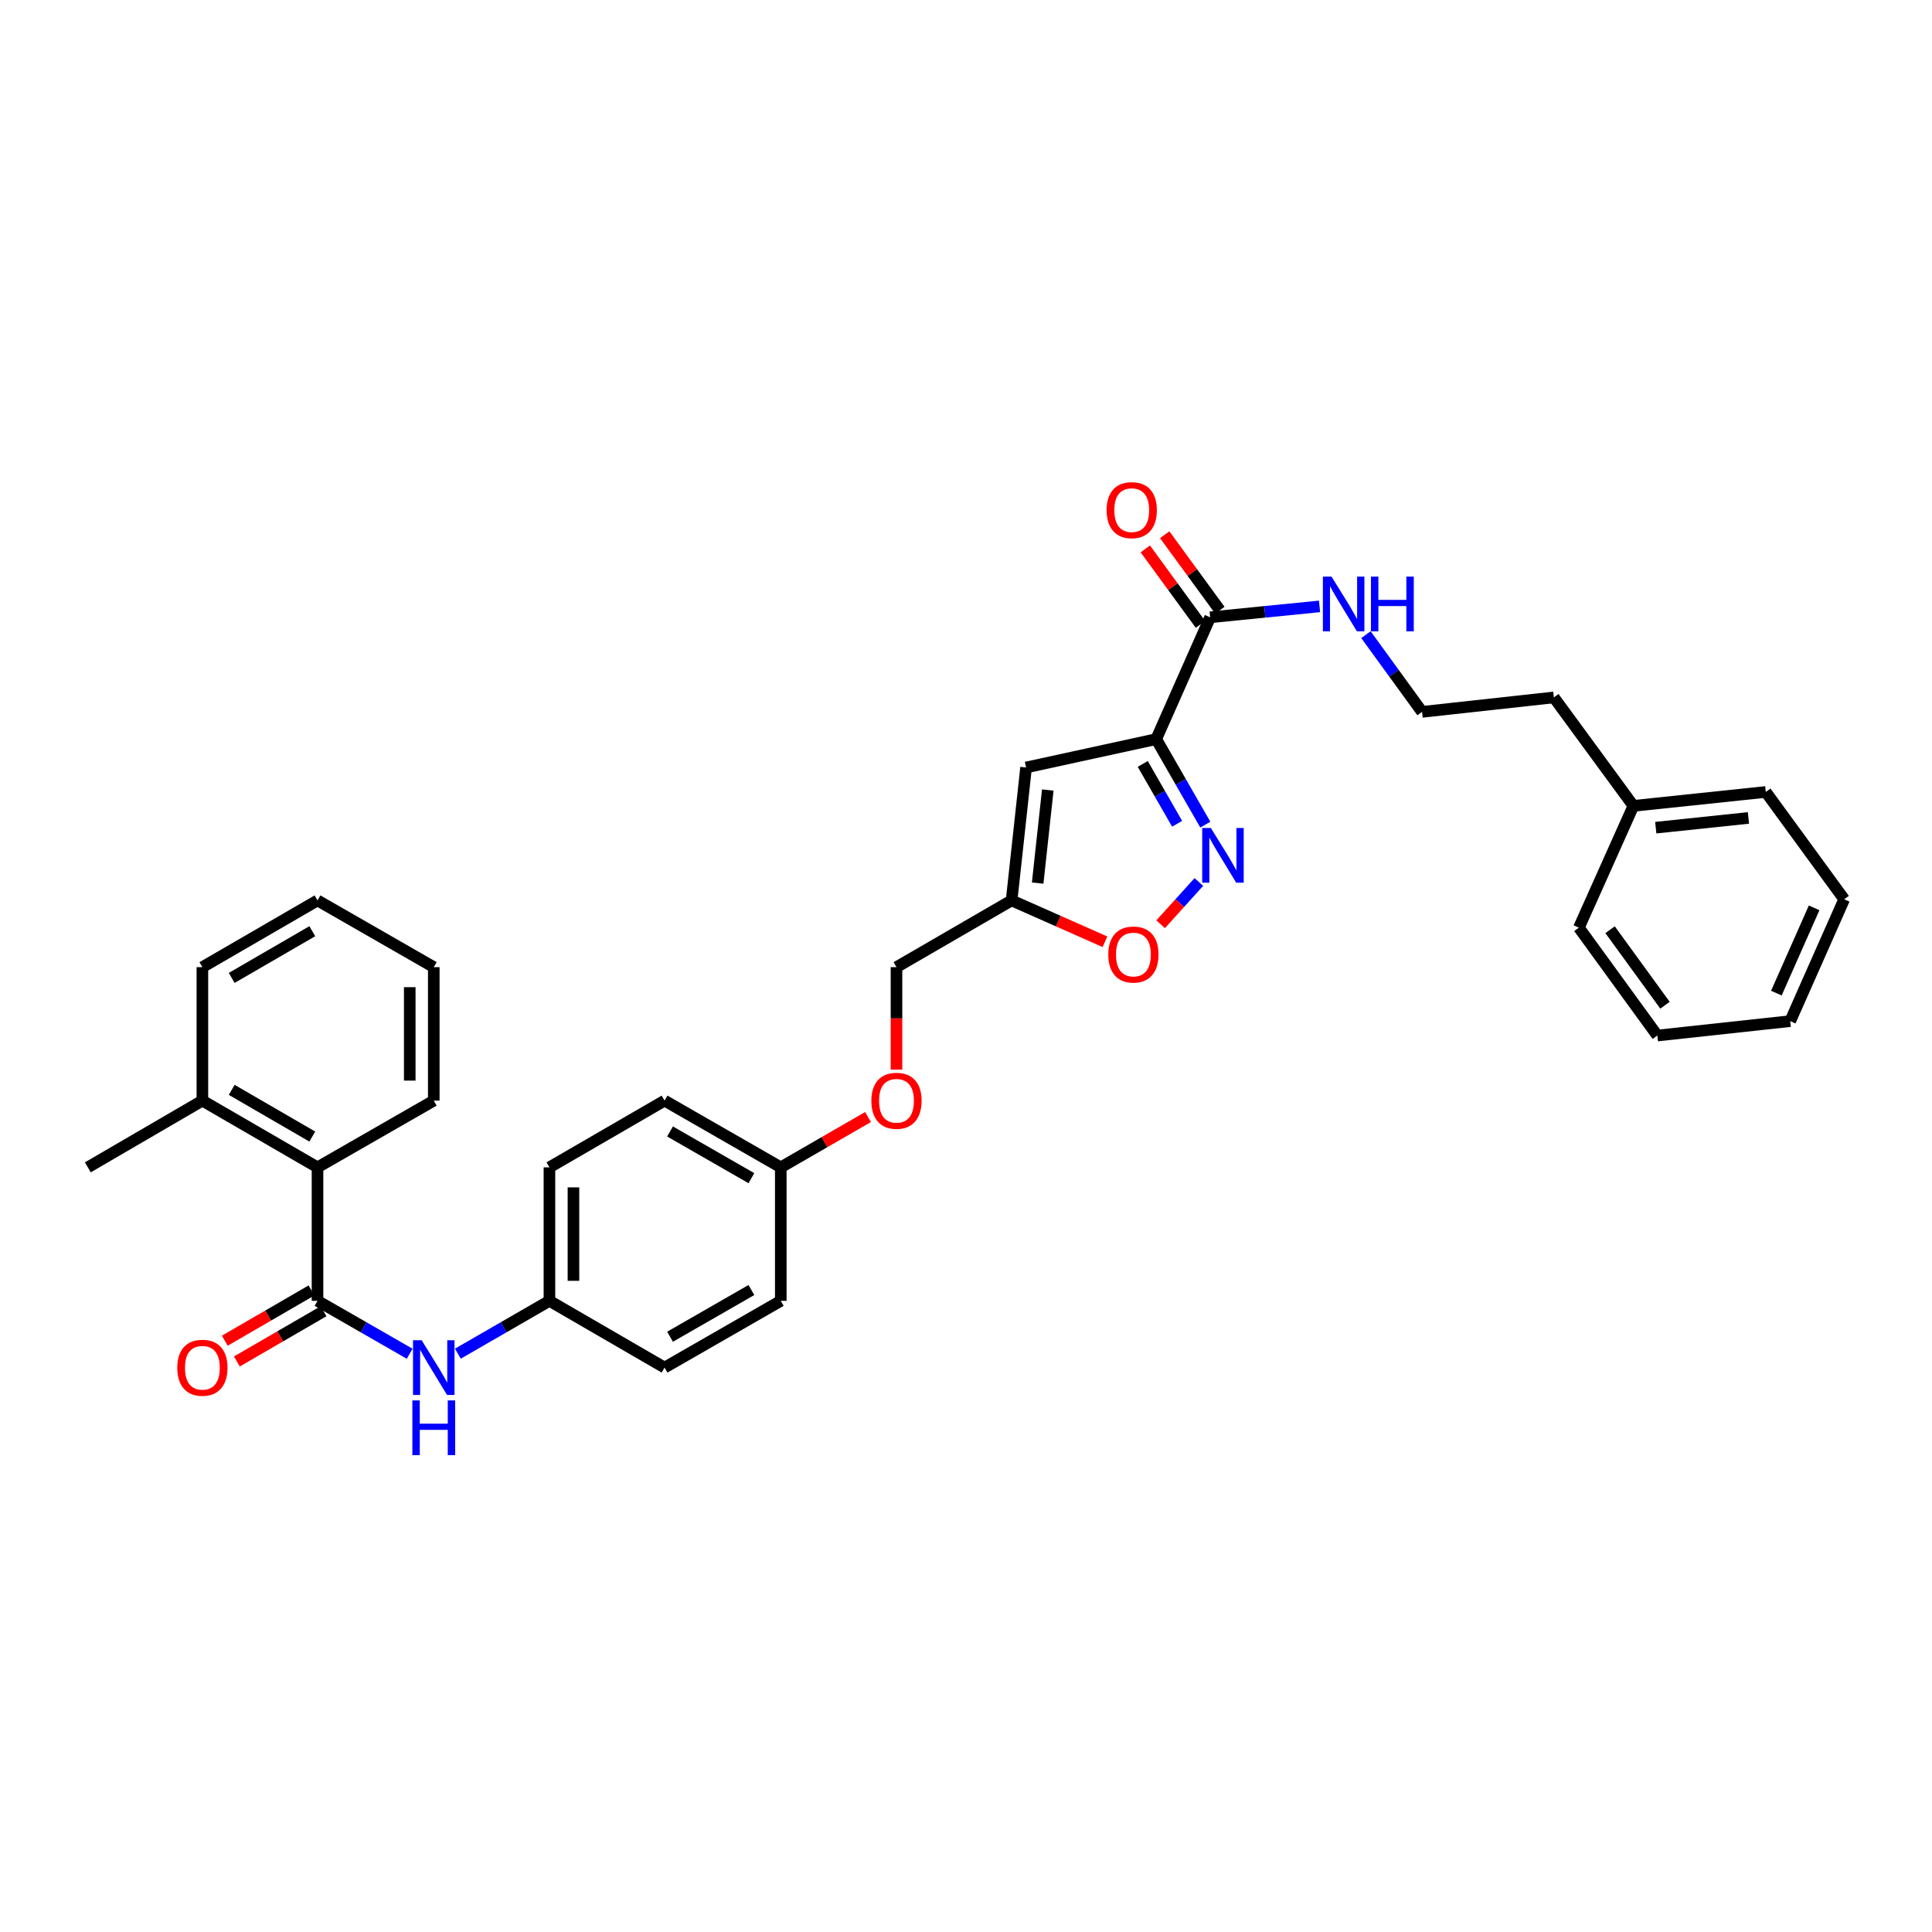 <?xml version='1.0' encoding='iso-8859-1'?>
<svg version='1.1' baseProfile='full'
              xmlns='http://www.w3.org/2000/svg'
                      xmlns:rdkit='http://www.rdkit.org/xml'
                      xmlns:xlink='http://www.w3.org/1999/xlink'
                  xml:space='preserve'
width='1000px' height='1000px' viewBox='0 0 1000 1000'>
<!-- END OF HEADER -->
<rect style='opacity:1.0;fill:#FFFFFF;stroke:none' width='1000' height='1000' x='0' y='0'> </rect>
<path class='bond-0' d='M 598.451,382.571 L 611.162,404.704' style='fill:none;fill-rule:evenodd;stroke:#000000;stroke-width:6px;stroke-linecap:butt;stroke-linejoin:miter;stroke-opacity:1' />
<path class='bond-0' d='M 611.162,404.704 L 623.872,426.836' style='fill:none;fill-rule:evenodd;stroke:#0000FF;stroke-width:6px;stroke-linecap:butt;stroke-linejoin:miter;stroke-opacity:1' />
<path class='bond-0' d='M 591.483,395.402 L 600.381,410.895' style='fill:none;fill-rule:evenodd;stroke:#000000;stroke-width:6px;stroke-linecap:butt;stroke-linejoin:miter;stroke-opacity:1' />
<path class='bond-0' d='M 600.381,410.895 L 609.278,426.388' style='fill:none;fill-rule:evenodd;stroke:#0000FF;stroke-width:6px;stroke-linecap:butt;stroke-linejoin:miter;stroke-opacity:1' />
<path class='bond-2' d='M 598.451,382.571 L 531.095,397.248' style='fill:none;fill-rule:evenodd;stroke:#000000;stroke-width:6px;stroke-linecap:butt;stroke-linejoin:miter;stroke-opacity:1' />
<path class='bond-4' d='M 598.451,382.571 L 626.376,319.518' style='fill:none;fill-rule:evenodd;stroke:#000000;stroke-width:6px;stroke-linecap:butt;stroke-linejoin:miter;stroke-opacity:1' />
<path class='bond-5' d='M 620.532,456.515 L 610.637,467.456' style='fill:none;fill-rule:evenodd;stroke:#0000FF;stroke-width:6px;stroke-linecap:butt;stroke-linejoin:miter;stroke-opacity:1' />
<path class='bond-5' d='M 610.637,467.456 L 600.741,478.397' style='fill:none;fill-rule:evenodd;stroke:#FF0000;stroke-width:6px;stroke-linecap:butt;stroke-linejoin:miter;stroke-opacity:1' />
<path class='bond-1' d='M 164.344,673.312 L 188.193,687.005' style='fill:none;fill-rule:evenodd;stroke:#000000;stroke-width:6px;stroke-linecap:butt;stroke-linejoin:miter;stroke-opacity:1' />
<path class='bond-1' d='M 188.193,687.005 L 212.042,700.698' style='fill:none;fill-rule:evenodd;stroke:#0000FF;stroke-width:6px;stroke-linecap:butt;stroke-linejoin:miter;stroke-opacity:1' />
<path class='bond-7' d='M 164.344,673.312 L 164.344,604.222' style='fill:none;fill-rule:evenodd;stroke:#000000;stroke-width:6px;stroke-linecap:butt;stroke-linejoin:miter;stroke-opacity:1' />
<path class='bond-8' d='M 161.226,667.934 L 138.794,680.94' style='fill:none;fill-rule:evenodd;stroke:#000000;stroke-width:6px;stroke-linecap:butt;stroke-linejoin:miter;stroke-opacity:1' />
<path class='bond-8' d='M 138.794,680.94 L 116.361,693.947' style='fill:none;fill-rule:evenodd;stroke:#FF0000;stroke-width:6px;stroke-linecap:butt;stroke-linejoin:miter;stroke-opacity:1' />
<path class='bond-8' d='M 167.462,678.689 L 145.03,691.696' style='fill:none;fill-rule:evenodd;stroke:#000000;stroke-width:6px;stroke-linecap:butt;stroke-linejoin:miter;stroke-opacity:1' />
<path class='bond-8' d='M 145.03,691.696 L 122.597,704.702' style='fill:none;fill-rule:evenodd;stroke:#FF0000;stroke-width:6px;stroke-linecap:butt;stroke-linejoin:miter;stroke-opacity:1' />
<path class='bond-3' d='M 531.095,397.248 L 523.608,466.055' style='fill:none;fill-rule:evenodd;stroke:#000000;stroke-width:6px;stroke-linecap:butt;stroke-linejoin:miter;stroke-opacity:1' />
<path class='bond-3' d='M 542.331,408.914 L 537.091,457.079' style='fill:none;fill-rule:evenodd;stroke:#000000;stroke-width:6px;stroke-linecap:butt;stroke-linejoin:miter;stroke-opacity:1' />
<path class='bond-13' d='M 523.608,466.055 L 464.022,500.597' style='fill:none;fill-rule:evenodd;stroke:#000000;stroke-width:6px;stroke-linecap:butt;stroke-linejoin:miter;stroke-opacity:1' />
<path class='bond-33' d='M 523.608,466.055 L 547.766,476.757' style='fill:none;fill-rule:evenodd;stroke:#000000;stroke-width:6px;stroke-linecap:butt;stroke-linejoin:miter;stroke-opacity:1' />
<path class='bond-33' d='M 547.766,476.757 L 571.924,487.458' style='fill:none;fill-rule:evenodd;stroke:#FF0000;stroke-width:6px;stroke-linecap:butt;stroke-linejoin:miter;stroke-opacity:1' />
<path class='bond-9' d='M 631.395,315.85 L 617.12,296.314' style='fill:none;fill-rule:evenodd;stroke:#000000;stroke-width:6px;stroke-linecap:butt;stroke-linejoin:miter;stroke-opacity:1' />
<path class='bond-9' d='M 617.12,296.314 L 602.845,276.778' style='fill:none;fill-rule:evenodd;stroke:#FF0000;stroke-width:6px;stroke-linecap:butt;stroke-linejoin:miter;stroke-opacity:1' />
<path class='bond-9' d='M 621.357,323.185 L 607.082,303.649' style='fill:none;fill-rule:evenodd;stroke:#000000;stroke-width:6px;stroke-linecap:butt;stroke-linejoin:miter;stroke-opacity:1' />
<path class='bond-9' d='M 607.082,303.649 L 592.807,284.113' style='fill:none;fill-rule:evenodd;stroke:#FF0000;stroke-width:6px;stroke-linecap:butt;stroke-linejoin:miter;stroke-opacity:1' />
<path class='bond-11' d='M 626.376,319.518 L 654.683,316.691' style='fill:none;fill-rule:evenodd;stroke:#000000;stroke-width:6px;stroke-linecap:butt;stroke-linejoin:miter;stroke-opacity:1' />
<path class='bond-11' d='M 654.683,316.691 L 682.99,313.864' style='fill:none;fill-rule:evenodd;stroke:#0000FF;stroke-width:6px;stroke-linecap:butt;stroke-linejoin:miter;stroke-opacity:1' />
<path class='bond-6' d='M 236.985,700.665 L 260.686,686.989' style='fill:none;fill-rule:evenodd;stroke:#0000FF;stroke-width:6px;stroke-linecap:butt;stroke-linejoin:miter;stroke-opacity:1' />
<path class='bond-6' d='M 260.686,686.989 L 284.386,673.312' style='fill:none;fill-rule:evenodd;stroke:#000000;stroke-width:6px;stroke-linecap:butt;stroke-linejoin:miter;stroke-opacity:1' />
<path class='bond-10' d='M 164.344,604.222 L 104.757,569.68' style='fill:none;fill-rule:evenodd;stroke:#000000;stroke-width:6px;stroke-linecap:butt;stroke-linejoin:miter;stroke-opacity:1' />
<path class='bond-10' d='M 161.641,588.284 L 119.931,564.105' style='fill:none;fill-rule:evenodd;stroke:#000000;stroke-width:6px;stroke-linecap:butt;stroke-linejoin:miter;stroke-opacity:1' />
<path class='bond-22' d='M 164.344,604.222 L 224.517,569.68' style='fill:none;fill-rule:evenodd;stroke:#000000;stroke-width:6px;stroke-linecap:butt;stroke-linejoin:miter;stroke-opacity:1' />
<path class='bond-23' d='M 104.757,569.68 L 45.455,604.222' style='fill:none;fill-rule:evenodd;stroke:#000000;stroke-width:6px;stroke-linecap:butt;stroke-linejoin:miter;stroke-opacity:1' />
<path class='bond-25' d='M 104.757,569.68 L 104.757,500.597' style='fill:none;fill-rule:evenodd;stroke:#000000;stroke-width:6px;stroke-linecap:butt;stroke-linejoin:miter;stroke-opacity:1' />
<path class='bond-20' d='M 707.01,328.504 L 721.531,348.485' style='fill:none;fill-rule:evenodd;stroke:#0000FF;stroke-width:6px;stroke-linecap:butt;stroke-linejoin:miter;stroke-opacity:1' />
<path class='bond-20' d='M 721.531,348.485 L 736.051,368.467' style='fill:none;fill-rule:evenodd;stroke:#000000;stroke-width:6px;stroke-linecap:butt;stroke-linejoin:miter;stroke-opacity:1' />
<path class='bond-12' d='M 284.386,673.312 L 284.386,604.222' style='fill:none;fill-rule:evenodd;stroke:#000000;stroke-width:6px;stroke-linecap:butt;stroke-linejoin:miter;stroke-opacity:1' />
<path class='bond-12' d='M 296.819,662.948 L 296.819,614.585' style='fill:none;fill-rule:evenodd;stroke:#000000;stroke-width:6px;stroke-linecap:butt;stroke-linejoin:miter;stroke-opacity:1' />
<path class='bond-34' d='M 284.386,673.312 L 343.979,707.86' style='fill:none;fill-rule:evenodd;stroke:#000000;stroke-width:6px;stroke-linecap:butt;stroke-linejoin:miter;stroke-opacity:1' />
<path class='bond-14' d='M 464.022,500.597 L 464.022,527.115' style='fill:none;fill-rule:evenodd;stroke:#000000;stroke-width:6px;stroke-linecap:butt;stroke-linejoin:miter;stroke-opacity:1' />
<path class='bond-14' d='M 464.022,527.115 L 464.022,553.633' style='fill:none;fill-rule:evenodd;stroke:#FF0000;stroke-width:6px;stroke-linecap:butt;stroke-linejoin:miter;stroke-opacity:1' />
<path class='bond-15' d='M 449.293,578.175 L 426.713,591.198' style='fill:none;fill-rule:evenodd;stroke:#FF0000;stroke-width:6px;stroke-linecap:butt;stroke-linejoin:miter;stroke-opacity:1' />
<path class='bond-15' d='M 426.713,591.198 L 404.132,604.222' style='fill:none;fill-rule:evenodd;stroke:#000000;stroke-width:6px;stroke-linecap:butt;stroke-linejoin:miter;stroke-opacity:1' />
<path class='bond-18' d='M 404.132,604.222 L 404.132,673.312' style='fill:none;fill-rule:evenodd;stroke:#000000;stroke-width:6px;stroke-linecap:butt;stroke-linejoin:miter;stroke-opacity:1' />
<path class='bond-19' d='M 404.132,604.222 L 343.979,569.68' style='fill:none;fill-rule:evenodd;stroke:#000000;stroke-width:6px;stroke-linecap:butt;stroke-linejoin:miter;stroke-opacity:1' />
<path class='bond-19' d='M 388.918,609.822 L 346.811,585.643' style='fill:none;fill-rule:evenodd;stroke:#000000;stroke-width:6px;stroke-linecap:butt;stroke-linejoin:miter;stroke-opacity:1' />
<path class='bond-16' d='M 284.386,604.222 L 343.979,569.68' style='fill:none;fill-rule:evenodd;stroke:#000000;stroke-width:6px;stroke-linecap:butt;stroke-linejoin:miter;stroke-opacity:1' />
<path class='bond-17' d='M 343.979,707.86 L 404.132,673.312' style='fill:none;fill-rule:evenodd;stroke:#000000;stroke-width:6px;stroke-linecap:butt;stroke-linejoin:miter;stroke-opacity:1' />
<path class='bond-17' d='M 346.81,691.897 L 388.917,667.713' style='fill:none;fill-rule:evenodd;stroke:#000000;stroke-width:6px;stroke-linecap:butt;stroke-linejoin:miter;stroke-opacity:1' />
<path class='bond-24' d='M 736.051,368.467 L 804.278,360.98' style='fill:none;fill-rule:evenodd;stroke:#000000;stroke-width:6px;stroke-linecap:butt;stroke-linejoin:miter;stroke-opacity:1' />
<path class='bond-21' d='M 845.443,417.12 L 804.278,360.98' style='fill:none;fill-rule:evenodd;stroke:#000000;stroke-width:6px;stroke-linecap:butt;stroke-linejoin:miter;stroke-opacity:1' />
<path class='bond-26' d='M 845.443,417.12 L 913.967,409.916' style='fill:none;fill-rule:evenodd;stroke:#000000;stroke-width:6px;stroke-linecap:butt;stroke-linejoin:miter;stroke-opacity:1' />
<path class='bond-26' d='M 857.022,428.403 L 904.989,423.361' style='fill:none;fill-rule:evenodd;stroke:#000000;stroke-width:6px;stroke-linecap:butt;stroke-linejoin:miter;stroke-opacity:1' />
<path class='bond-27' d='M 845.443,417.12 L 817.229,480.159' style='fill:none;fill-rule:evenodd;stroke:#000000;stroke-width:6px;stroke-linecap:butt;stroke-linejoin:miter;stroke-opacity:1' />
<path class='bond-28' d='M 224.517,569.68 L 224.517,500.597' style='fill:none;fill-rule:evenodd;stroke:#000000;stroke-width:6px;stroke-linecap:butt;stroke-linejoin:miter;stroke-opacity:1' />
<path class='bond-28' d='M 212.084,559.318 L 212.084,510.959' style='fill:none;fill-rule:evenodd;stroke:#000000;stroke-width:6px;stroke-linecap:butt;stroke-linejoin:miter;stroke-opacity:1' />
<path class='bond-36' d='M 104.757,500.597 L 164.344,466.055' style='fill:none;fill-rule:evenodd;stroke:#000000;stroke-width:6px;stroke-linecap:butt;stroke-linejoin:miter;stroke-opacity:1' />
<path class='bond-36' d='M 119.931,506.172 L 161.641,481.992' style='fill:none;fill-rule:evenodd;stroke:#000000;stroke-width:6px;stroke-linecap:butt;stroke-linejoin:miter;stroke-opacity:1' />
<path class='bond-30' d='M 913.967,409.916 L 954.545,465.475' style='fill:none;fill-rule:evenodd;stroke:#000000;stroke-width:6px;stroke-linecap:butt;stroke-linejoin:miter;stroke-opacity:1' />
<path class='bond-31' d='M 817.229,480.159 L 857.828,535.995' style='fill:none;fill-rule:evenodd;stroke:#000000;stroke-width:6px;stroke-linecap:butt;stroke-linejoin:miter;stroke-opacity:1' />
<path class='bond-31' d='M 833.374,481.223 L 861.793,520.308' style='fill:none;fill-rule:evenodd;stroke:#000000;stroke-width:6px;stroke-linecap:butt;stroke-linejoin:miter;stroke-opacity:1' />
<path class='bond-29' d='M 224.517,500.597 L 164.344,466.055' style='fill:none;fill-rule:evenodd;stroke:#000000;stroke-width:6px;stroke-linecap:butt;stroke-linejoin:miter;stroke-opacity:1' />
<path class='bond-35' d='M 954.545,465.475 L 926.621,528.529' style='fill:none;fill-rule:evenodd;stroke:#000000;stroke-width:6px;stroke-linecap:butt;stroke-linejoin:miter;stroke-opacity:1' />
<path class='bond-35' d='M 938.989,469.899 L 919.442,514.036' style='fill:none;fill-rule:evenodd;stroke:#000000;stroke-width:6px;stroke-linecap:butt;stroke-linejoin:miter;stroke-opacity:1' />
<path class='bond-32' d='M 857.828,535.995 L 926.621,528.529' style='fill:none;fill-rule:evenodd;stroke:#000000;stroke-width:6px;stroke-linecap:butt;stroke-linejoin:miter;stroke-opacity:1' />
<path  class='atom-1' d='M 626.74 428.571
L 636.02 443.571
Q 636.94 445.051, 638.42 447.731
Q 639.9 450.411, 639.98 450.571
L 639.98 428.571
L 643.74 428.571
L 643.74 456.891
L 639.86 456.891
L 629.9 440.491
Q 628.74 438.571, 627.5 436.371
Q 626.3 434.171, 625.94 433.491
L 625.94 456.891
L 622.26 456.891
L 622.26 428.571
L 626.74 428.571
' fill='#0000FF'/>
<path  class='atom-6' d='M 573.648 494.06
Q 573.648 487.26, 577.008 483.46
Q 580.368 479.66, 586.648 479.66
Q 592.928 479.66, 596.288 483.46
Q 599.648 487.26, 599.648 494.06
Q 599.648 500.94, 596.248 504.86
Q 592.848 508.74, 586.648 508.74
Q 580.408 508.74, 577.008 504.86
Q 573.648 500.98, 573.648 494.06
M 586.648 505.54
Q 590.968 505.54, 593.288 502.66
Q 595.648 499.74, 595.648 494.06
Q 595.648 488.5, 593.288 485.7
Q 590.968 482.86, 586.648 482.86
Q 582.328 482.86, 579.968 485.66
Q 577.648 488.46, 577.648 494.06
Q 577.648 499.78, 579.968 502.66
Q 582.328 505.54, 586.648 505.54
' fill='#FF0000'/>
<path  class='atom-7' d='M 218.257 693.7
L 227.537 708.7
Q 228.457 710.18, 229.937 712.86
Q 231.417 715.54, 231.497 715.7
L 231.497 693.7
L 235.257 693.7
L 235.257 722.02
L 231.377 722.02
L 221.417 705.62
Q 220.257 703.7, 219.017 701.5
Q 217.817 699.3, 217.457 698.62
L 217.457 722.02
L 213.777 722.02
L 213.777 693.7
L 218.257 693.7
' fill='#0000FF'/>
<path  class='atom-7' d='M 213.437 724.852
L 217.277 724.852
L 217.277 736.892
L 231.757 736.892
L 231.757 724.852
L 235.597 724.852
L 235.597 753.172
L 231.757 753.172
L 231.757 740.092
L 217.277 740.092
L 217.277 753.172
L 213.437 753.172
L 213.437 724.852
' fill='#0000FF'/>
<path  class='atom-9' d='M 91.757 707.94
Q 91.757 701.14, 95.118 697.34
Q 98.478 693.54, 104.757 693.54
Q 111.037 693.54, 114.397 697.34
Q 117.757 701.14, 117.757 707.94
Q 117.757 714.82, 114.357 718.74
Q 110.957 722.62, 104.757 722.62
Q 98.517 722.62, 95.118 718.74
Q 91.757 714.86, 91.757 707.94
M 104.757 719.42
Q 109.077 719.42, 111.397 716.54
Q 113.757 713.62, 113.757 707.94
Q 113.757 702.38, 111.397 699.58
Q 109.077 696.74, 104.757 696.74
Q 100.437 696.74, 98.078 699.54
Q 95.757 702.34, 95.757 707.94
Q 95.757 713.66, 98.078 716.54
Q 100.437 719.42, 104.757 719.42
' fill='#FF0000'/>
<path  class='atom-10' d='M 572.784 264.045
Q 572.784 257.245, 576.144 253.445
Q 579.504 249.645, 585.784 249.645
Q 592.064 249.645, 595.424 253.445
Q 598.784 257.245, 598.784 264.045
Q 598.784 270.925, 595.384 274.845
Q 591.984 278.725, 585.784 278.725
Q 579.544 278.725, 576.144 274.845
Q 572.784 270.965, 572.784 264.045
M 585.784 275.525
Q 590.104 275.525, 592.424 272.645
Q 594.784 269.725, 594.784 264.045
Q 594.784 258.485, 592.424 255.685
Q 590.104 252.845, 585.784 252.845
Q 581.464 252.845, 579.104 255.645
Q 576.784 258.445, 576.784 264.045
Q 576.784 269.765, 579.104 272.645
Q 581.464 275.525, 585.784 275.525
' fill='#FF0000'/>
<path  class='atom-12' d='M 689.206 298.458
L 698.486 313.458
Q 699.406 314.938, 700.886 317.618
Q 702.366 320.298, 702.446 320.458
L 702.446 298.458
L 706.206 298.458
L 706.206 326.778
L 702.326 326.778
L 692.366 310.378
Q 691.206 308.458, 689.966 306.258
Q 688.766 304.058, 688.406 303.378
L 688.406 326.778
L 684.726 326.778
L 684.726 298.458
L 689.206 298.458
' fill='#0000FF'/>
<path  class='atom-12' d='M 709.606 298.458
L 713.446 298.458
L 713.446 310.498
L 727.926 310.498
L 727.926 298.458
L 731.766 298.458
L 731.766 326.778
L 727.926 326.778
L 727.926 313.698
L 713.446 313.698
L 713.446 326.778
L 709.606 326.778
L 709.606 298.458
' fill='#0000FF'/>
<path  class='atom-15' d='M 451.022 569.76
Q 451.022 562.96, 454.382 559.16
Q 457.742 555.36, 464.022 555.36
Q 470.302 555.36, 473.662 559.16
Q 477.022 562.96, 477.022 569.76
Q 477.022 576.64, 473.622 580.56
Q 470.222 584.44, 464.022 584.44
Q 457.782 584.44, 454.382 580.56
Q 451.022 576.68, 451.022 569.76
M 464.022 581.24
Q 468.342 581.24, 470.662 578.36
Q 473.022 575.44, 473.022 569.76
Q 473.022 564.2, 470.662 561.4
Q 468.342 558.56, 464.022 558.56
Q 459.702 558.56, 457.342 561.36
Q 455.022 564.16, 455.022 569.76
Q 455.022 575.48, 457.342 578.36
Q 459.702 581.24, 464.022 581.24
' fill='#FF0000'/>
</svg>
